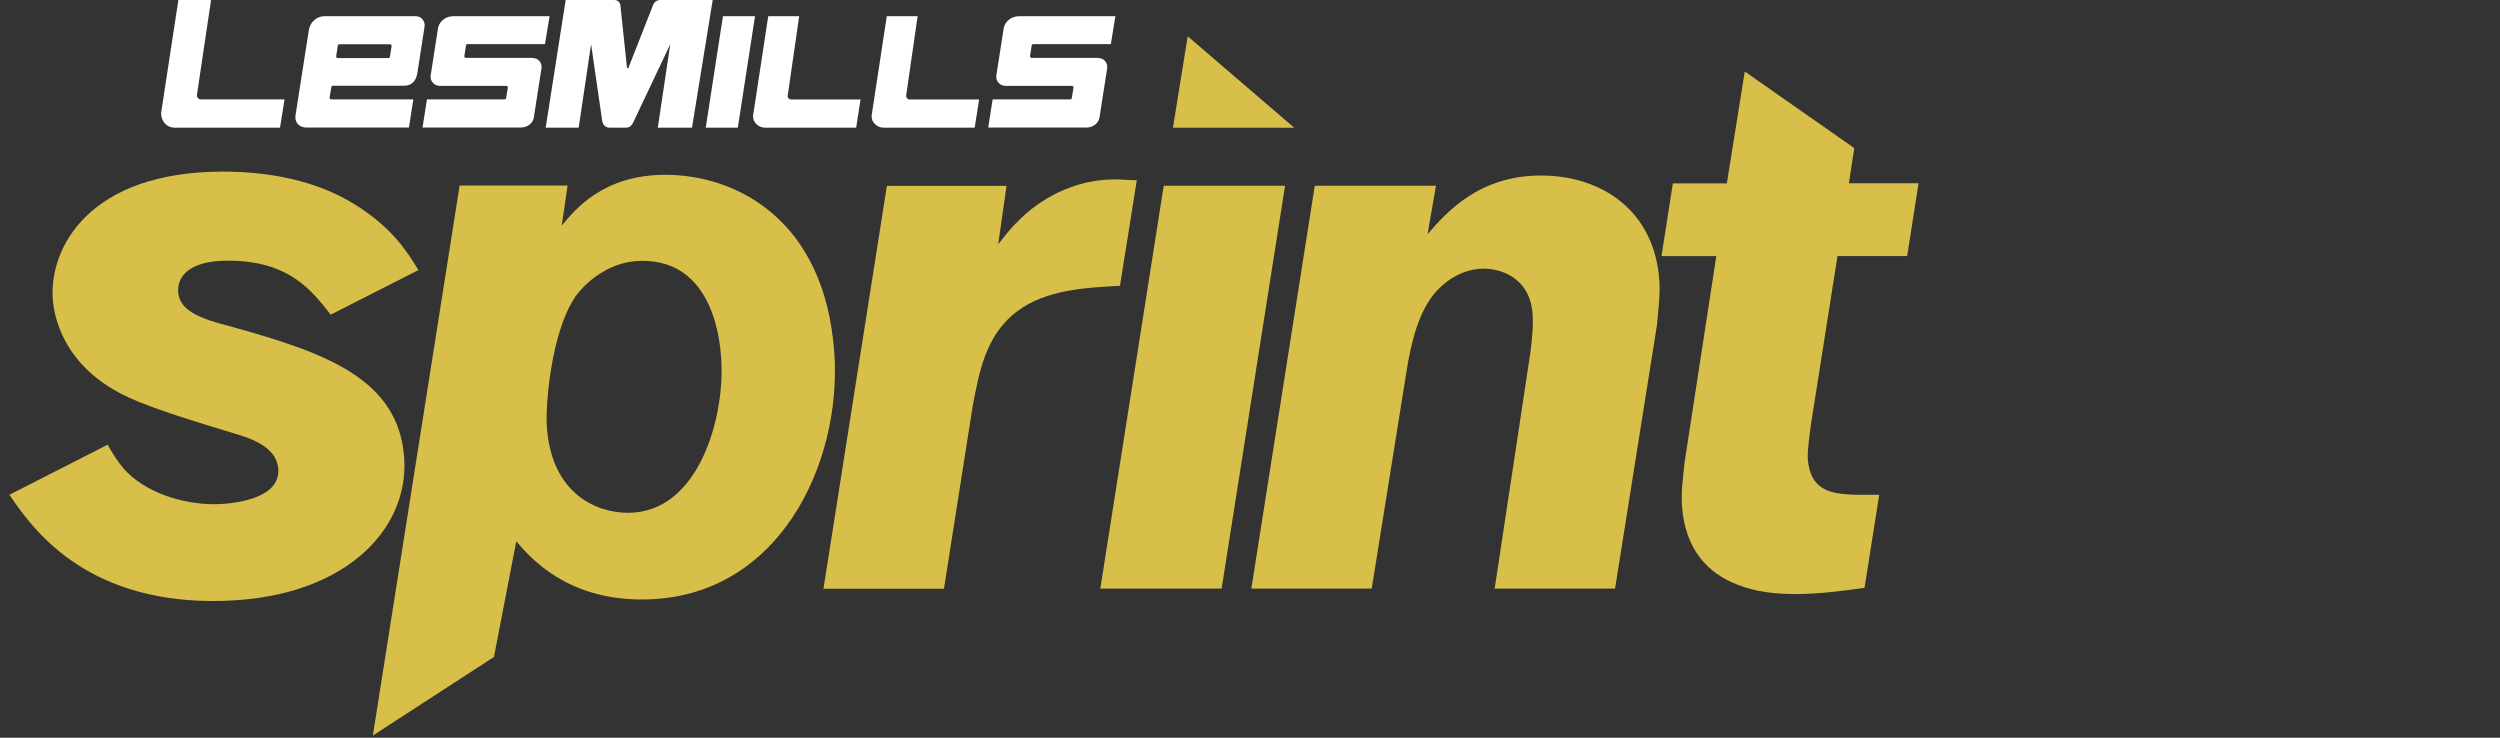 <?xml version="1.0" encoding="UTF-8"?>
<svg xmlns="http://www.w3.org/2000/svg" version="1.1" viewBox="0 0 244 72">
  <rect x="0" y="0" width="244" height="72" fill="#333333" stroke="none"/>
  <defs>
    <style>
      .cls-1 {
        fill: #d7bf49;
      }

      .cls-2 {
        fill: #fff;
      }
    </style>
  </defs>
  <!-- Generator: Adobe Illustrator 28.6.0, SVG Export Plug-In . SVG Version: 1.2.0 Build 709)  -->
  <g>
    <g id="Ebene_1">
      <g id="Ebene_1-2" data-name="Ebene_1">
        <g>
          <path class="cls-2" d="M19.22,9.27L20.6,0h-3.19l-1.68,10.99c-.06.55.34,1.47,1.34,1.47h10.26l.44-2.76h-8.17c-.26,0-.4-.24-.38-.43h0Z"/>
          <path class="cls-2" d="M76.88,9.33l1.12-7.75h-3.02l-1.48,9.71c-.05.6.49,1.17,1.17,1.17h8.89l.43-2.75h-6.78c-.23,0-.36-.23-.34-.37h0Z"/>
          <path class="cls-2" d="M88.44,9.33l1.12-7.75h-3.01l-1.48,9.71c-.05.6.49,1.17,1.17,1.17h8.89l.43-2.75h-6.78c-.23,0-.35-.23-.34-.37h0Z"/>
          <polygon class="cls-2" points="70.56 1.58 68.88 12.46 72.01 12.46 73.69 1.58 70.56 1.58 70.56 1.58"/>
          <path class="cls-2" d="M64.48,0C63.96,0,63.8.36,63.77.42c0,0-2.4,6.11-2.42,6.16-.02.05-.04.08-.09.08-.06,0-.06-.04-.07-.08,0-.04-.64-6.07-.64-6.07C60.55.42,60.43,0,59.95,0h-4.74l-1.95,12.46h3.22l1.21-8.15,1.08,7.45c.08.62.54.7.72.7h1.62c.29,0,.55-.18.71-.55l3.6-7.6-1.22,8.15h3.34L69.56,0h-5.08Z"/>
          <path class="cls-2" d="M32.33,8.54c.02-.13.11-.17.16-.17h6.93c.69,0,1.18-.37,1.32-1.27l.7-4.52c.04-.31-.11-1.01-.95-1h-8.83c-.57,0-1.41.4-1.54,1.5l-1.27,8.13c-.14.81.43,1.24,1.05,1.24h10.01l.43-2.75h-8.02c-.08,0-.17-.07-.15-.19l.16-.97h0ZM32.81,5.48l.16-1.03c0-.08.08-.13.16-.13h4.93c.1,0,.18.09.16.19l-.16,1.01c0,.09-.08.15-.16.15h-4.93c-.1,0-.17-.09-.16-.18h0Z"/>
          <path class="cls-2" d="M45.47,4.44c0-.08.08-.13.16-.13h7.56l.45-2.73h-9.33c-1.03,0-1.51.72-1.57,1.23l-.71,4.58c-.07.56.4.99.88.99h6.49c.11,0,.18.09.16.18l-.16,1c-.02.11-.1.14-.17.14h-7.56l-.43,2.75h9.57c.67,0,1.2-.42,1.29-.98l.75-4.81c.07-.43-.21-1.01-.96-1.01h-6.41c-.1,0-.17-.09-.16-.18l.16-1.03h-.01Z"/>
          <path class="cls-2" d="M100.69,4.44c.01-.08.08-.13.16-.13h7.57l.44-2.73h-9.33c-1.03,0-1.51.72-1.58,1.23l-.71,4.58c-.07.56.4.99.88.99h6.49c.11,0,.18.09.16.18l-.16,1c-.02.11-.1.14-.17.14h-7.56l-.43,2.75h9.57c.67,0,1.2-.42,1.29-.98l.75-4.81c.06-.43-.21-1.01-.96-1.01h-6.41c-.1,0-.17-.09-.16-.18l.16-1.03h0Z"/>
        </g>
      </g>
      <g>
        <path class="cls-1" d="M10.5,43.4c.43.76.95,1.6,1.54,2.3,2.07,2.37,5.74,3.51,8.87,3.51,1.3,0,6.47-.31,6.25-3.44-.15-2.14-2.65-2.98-4.21-3.44-3.51-1.06-8.04-2.44-10.33-3.51-6.54-2.97-7.36-8.1-7.47-9.62-.35-5.04,3.56-12.45,16.62-12.45,4.43,0,9.15.84,12.98,3.28,3.52,2.21,4.97,4.5,6.09,6.33l-8.56,4.35c-1.92-2.44-4.11-5.27-10.06-5.27-3.82,0-4.93,1.6-4.83,3.06.13,1.83,2.09,2.6,5.36,3.43,9.03,2.52,16.16,5.04,16.7,12.76.49,7.02-5.9,13.97-18.65,13.97S3.05,51.42.92,48.29l9.59-4.89Z"/>
        <path class="cls-1" d="M56.15,28.97c-2.35,3.43-2.93,10.54-2.78,12.67.46,6.65,4.94,8.41,7.92,8.41,7.02,0,9.49-9.55,9.1-15.05-.1-1.45-.67-9.62-7.77-9.54-2.83,0-5.22,1.76-6.48,3.51M54.83,22.02c1.26-1.53,4.01-4.96,10.12-4.96,6.72,0,15.56,4.2,16.48,17.4.75,10.77-5.42,24.05-18.78,24.05-7.25,0-10.77-3.92-12.26-5.68l-2.18,11.29-11.82,7.67,8.47-53.68h10.54l-.57,3.89Z"/>
        <path class="cls-1" d="M97.41,23.85c.63-.77,1.18-1.53,1.91-2.22,2.06-2.14,5.44-4.12,9.48-4.12.69,0,1.39.08,2.15.08l-1.64,10.31c-3.35.16-7.23.39-9.99,2.45-3.19,2.37-3.77,6.1-4.39,9.32l-2.8,17.79h-11.76l6.19-39.32h11.68l-.82,5.73Z"/>
        <path class="cls-1" d="M114.48,12.47l1.44-8.93,10.4,8.93h-11.84ZM107.39,57.45l6.19-39.32h11.84l-6.19,39.32h-11.84Z"/>
        <g>
          <path class="cls-1" d="M157.64,57.45h-11.76l3.5-23.13c.14-1.3.29-2.45.2-3.67-.26-3.67-3.28-4.43-4.74-4.43-1.83,0-3.45.92-4.59,2.14-1.77,1.91-2.54,5.03-3.02,8.17l-3.35,20.92h-11.75l6.19-39.32h11.83l-.82,4.73c1.84-2.14,5.03-5.73,11.06-5.73s11.09,3.51,11.56,10.23c.1,1.45-.11,2.9-.23,4.36l-4.09,25.72Z"/>
          <path class="cls-1" d="M180.98,14.44l-.53,3.45h6.8l-1.11,7.1h-6.8l-2.59,16.42c-.15,1.15-.36,2.6-.31,3.36.23,3.29,2.54,3.44,4.68,3.52h2.29l-1.43,9.08c-2.19.31-4.46.61-6.75.61-1.99,0-3.91-.22-5.64-.91-2.82-1.07-5.13-3.36-5.43-7.71-.1-1.38.12-2.83.25-4.2l3.1-20.16h-5.35l1.11-7.1h5.27l1.75-10.92,10.68,7.47Z"/>
          <path class="cls-1" d="M61.46,55.46c.12-.02.2.01.19.13-.11.03-.17-.03-.19-.13"/>
        </g>
      </g>
    </g>
  </g>
</svg>